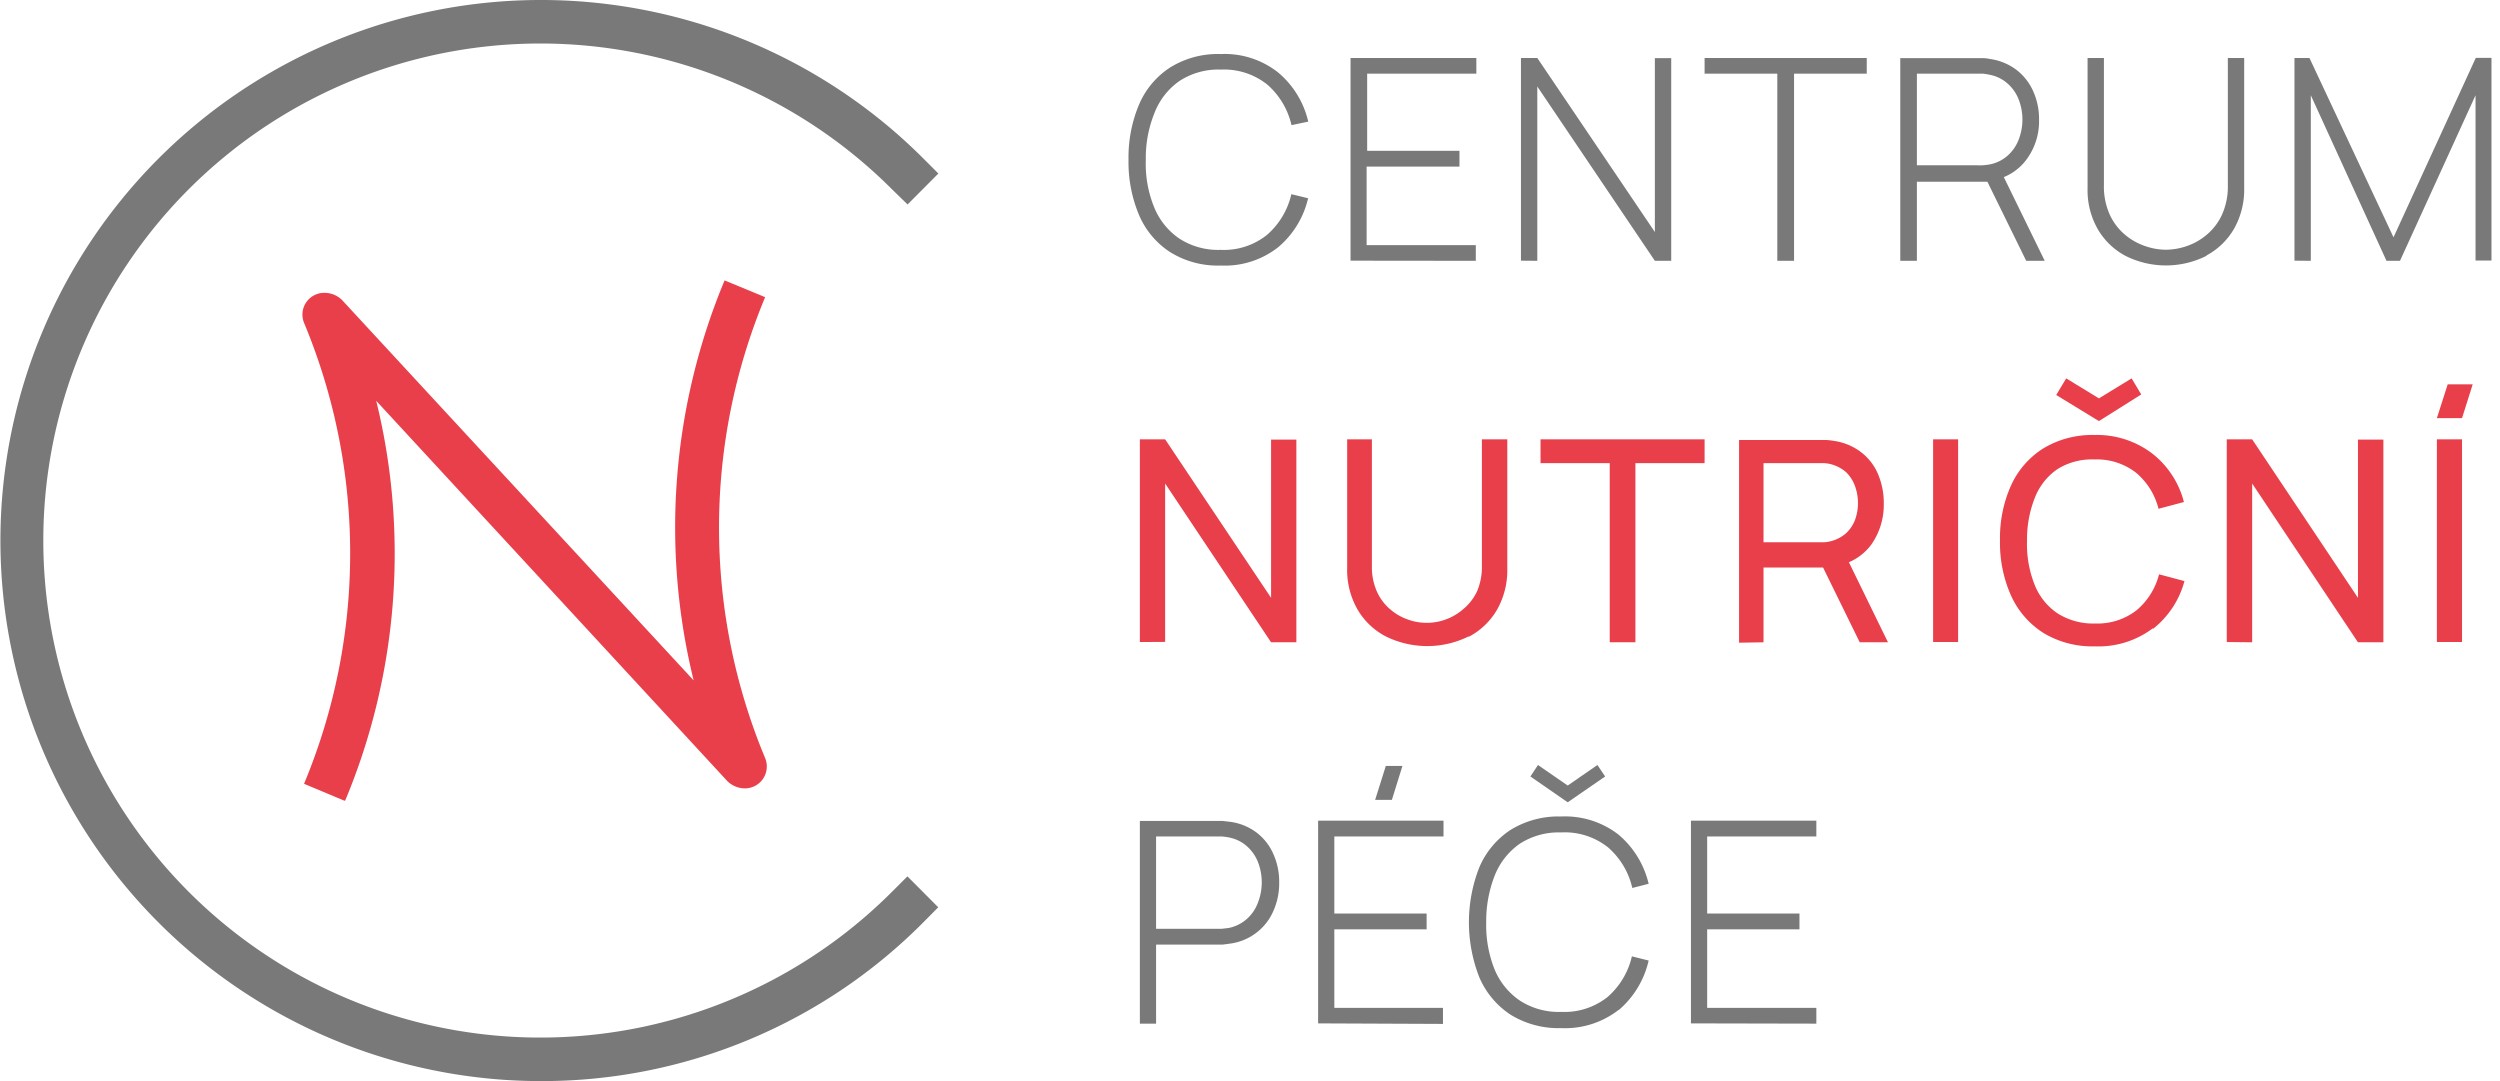 <?xml version="1.0" encoding="UTF-8"?>
<svg xmlns="http://www.w3.org/2000/svg" id="logo_nutrice_WEB" viewBox="0 0 185 80">
  <defs>
    <style>.cls-1{fill:#797979;}.cls-2{fill:#e83f4b;}</style>
  </defs>
  <path class="cls-1" d="M40,80A40,40,0,1,1,68.3,11.7l1.14,1.14-2.28,2.29L66,14a36.78,36.78,0,1,0,0,52l1.15-1.15,2.28,2.29L68.3,68.28A39.75,39.75,0,0,1,40,80"></path>
  <path class="cls-2" d="M25.48,59.25,22.5,58a44.33,44.33,0,0,0,0-34.11A1.61,1.61,0,0,1,24,21.67a1.86,1.86,0,0,1,1.29.51L51.33,50.35a47.5,47.5,0,0,1,2.29-29.6l3,1.24a44.33,44.33,0,0,0,0,34.11,1.62,1.62,0,0,1-1.49,2.24,1.87,1.87,0,0,1-1.29-.52l-26-28.16a47.4,47.4,0,0,1-2.3,29.59"></path>
  <path class="cls-1" d="M134.41,75.75V74.58h-8.08V68.77h6.83V67.6h-6.83V61.9h8.08V60.73h-9.28v15Zm-14.63-1A6.8,6.8,0,0,0,122,71.08l-1.24-.31a5.68,5.68,0,0,1-1.79,3,5.13,5.13,0,0,1-3.44,1.11,5.27,5.27,0,0,1-3.08-.85,5.19,5.19,0,0,1-1.87-2.34,8.85,8.85,0,0,1-.6-3.45,9.23,9.23,0,0,1,.63-3.45,5.19,5.19,0,0,1,1.85-2.35,5.31,5.31,0,0,1,3.07-.84A5.13,5.13,0,0,1,119,62.71a5.64,5.64,0,0,1,1.79,3L122,65.4a6.8,6.8,0,0,0-2.22-3.63,6.44,6.44,0,0,0-4.25-1.35,6.75,6.75,0,0,0-3.76,1,6.24,6.24,0,0,0-2.3,2.76,11.14,11.14,0,0,0,0,8.14,6.24,6.24,0,0,0,2.3,2.76,6.75,6.75,0,0,0,3.76,1,6.44,6.44,0,0,0,4.25-1.35m-1-17.27-.57-.85-2.2,1.52-2.2-1.52-.56.85,2.76,1.91Zm-12,18.31V74.58H98.74V68.77h6.83V67.6H98.74V61.9h8.08V60.73H97.54v15Zm-3-19.09h-1.23l-.79,2.51H103ZM85.55,61.9H90l.43,0a4.29,4.29,0,0,1,.5.07,2.77,2.77,0,0,1,1.35.66,3.07,3.07,0,0,1,.82,1.19,4.14,4.14,0,0,1,0,2.94A3,3,0,0,1,92.27,68a2.87,2.87,0,0,1-1.35.67l-.5.06-.43,0H85.55Zm0,13.85V69.9H90l.48,0,.53-.07A4.07,4.07,0,0,0,93,69a4,4,0,0,0,1.23-1.59,5,5,0,0,0,.43-2.11,5,5,0,0,0-.43-2.1A4,4,0,0,0,93,61.62,4.18,4.18,0,0,0,91,60.81l-.53-.06-.48,0H84.35v15Z"></path>
  <path class="cls-2" d="M182.19,32.51h-1.86v15h1.86Zm.79-4.07h-1.85l-.8,2.5h1.86ZM166.66,47.53V35.78l7.83,11.75h1.88v-15h-1.88V44.24l-7.83-11.73h-1.88v15Zm-7.33-1A6.7,6.7,0,0,0,161.65,43l-1.88-.5a5.13,5.13,0,0,1-1.64,2.64,4.71,4.71,0,0,1-3.09,1,4.92,4.92,0,0,1-2.81-.77,4.59,4.59,0,0,1-1.68-2.13A8.12,8.12,0,0,1,150,40a8.34,8.34,0,0,1,.58-3.17,4.57,4.57,0,0,1,1.68-2.12A4.8,4.8,0,0,1,155,34a4.7,4.7,0,0,1,3.09,1,5.08,5.08,0,0,1,1.64,2.65l1.88-.5a6.65,6.65,0,0,0-2.32-3.57A6.74,6.74,0,0,0,155,32.19a7,7,0,0,0-3.81,1,6.33,6.33,0,0,0-2.38,2.75A9.5,9.5,0,0,0,148,40a9.56,9.56,0,0,0,.82,4.08,6.39,6.39,0,0,0,2.38,2.75,7,7,0,0,0,3.81,1,6.68,6.68,0,0,0,4.29-1.33m-.85-17.31L157.74,28l-2.42,1.48L152.9,28l-.74,1.23,3.16,1.93ZM144.9,32.51h-1.85v15h1.85Zm-14.4,1.76h4l.46,0a2.75,2.75,0,0,1,1.66.68,2.75,2.75,0,0,1,.66,1.05,3.68,3.68,0,0,1,0,2.45,2.64,2.64,0,0,1-.66,1,2.75,2.75,0,0,1-1.66.68l-.46,0h-4Zm9.21,13.26-3.26-6.68-1.83.56,3,6.12Zm-9.21,0V42h4.62l.71-.12a4,4,0,0,0,2.66-1.6,5.12,5.12,0,0,0,.91-3,5.47,5.47,0,0,0-.42-2.18,4,4,0,0,0-1.25-1.63,4.27,4.27,0,0,0-2-.84,5.11,5.11,0,0,0-.58-.07h-6.46v15Zm-9.48,0V34.27h5.12V32.51H114v1.76h5.12V47.53Zm-12.33-.41a5.21,5.21,0,0,0,2.09-2,5.93,5.93,0,0,0,.76-3.05V32.51h-1.88v9.38a4.59,4.59,0,0,1-.35,1.85,3.79,3.79,0,0,1-1,1.31,4.11,4.11,0,0,1-4.17.78,4,4,0,0,1-1.31-.78,3.71,3.71,0,0,1-.95-1.3,4.47,4.47,0,0,1-.36-1.86V32.51H99.69v9.53a5.88,5.88,0,0,0,.76,3.05,5.21,5.21,0,0,0,2.09,2,6.93,6.93,0,0,0,6.15,0m-22.47.41V35.78l7.84,11.75h1.87v-15H94.06V44.24L86.22,32.51H84.35v15Z"></path>
  <path class="cls-1" d="M171,19.3V7.05l5.6,12.25h1l5.59-12.25V19.28h1.18v-15h-1.16l-6.09,13.28L170.9,4.29h-1.11v15Zm-7.73-.39a5.19,5.19,0,0,0,2.06-2,5.89,5.89,0,0,0,.74-3V4.29h-1.21v9.39a5.08,5.08,0,0,1-.43,2.2,4.23,4.23,0,0,1-1.12,1.48,4.56,4.56,0,0,1-1.49.85,4.87,4.87,0,0,1-1.55.27,4.75,4.75,0,0,1-1.53-.27,4.6,4.6,0,0,1-1.5-.85,4.23,4.23,0,0,1-1.12-1.48,5.08,5.08,0,0,1-.43-2.2V4.29h-1.21v9.64a5.81,5.81,0,0,0,.74,3,5.17,5.17,0,0,0,2.06,2,6.67,6.67,0,0,0,6,0M141.85,5.45h4.44l.43,0a4.33,4.33,0,0,1,.5.08,2.77,2.77,0,0,1,1.35.66,3.07,3.07,0,0,1,.82,1.19,4.11,4.11,0,0,1,0,2.93,3,3,0,0,1-.82,1.2,2.77,2.77,0,0,1-1.35.66,4.26,4.26,0,0,1-.5.06,3.32,3.32,0,0,1-.43,0h-4.44Zm9.46,13.85-3.26-6.67-1.11.56,3,6.11Zm-9.46,0V13.45h5.37l.34-.13A3.91,3.91,0,0,0,150,11.75a4.75,4.75,0,0,0,.89-2.89,5,5,0,0,0-.43-2.1,4.06,4.06,0,0,0-1.23-1.58,4.18,4.18,0,0,0-1.94-.81,3.51,3.51,0,0,0-.53-.07h-6.14v15Zm-9.09,0V5.45h5.38V4.29h-12V5.45h5.38V19.3Zm-19,0V6.4l8.7,12.9h1.21v-15h-1.21V17.17l-8.7-12.88h-1.21v15Zm-4.55,0V18.14h-8.08V12.33H108V11.16h-6.83V5.45h8.08V4.29H99.94v15Zm-14.63-1a6.72,6.72,0,0,0,2.22-3.63l-1.24-.3a5.65,5.65,0,0,1-1.79,3,5.09,5.09,0,0,1-3.44,1.12,5.27,5.27,0,0,1-3.08-.85,5.13,5.13,0,0,1-1.86-2.35,8.47,8.47,0,0,1-.6-3.45,8.85,8.85,0,0,1,.63-3.45A5.14,5.14,0,0,1,87.27,6a5.24,5.24,0,0,1,3.07-.85,5.13,5.13,0,0,1,3.44,1.11,5.64,5.64,0,0,1,1.79,3L96.81,9a6.72,6.72,0,0,0-2.22-3.63A6.38,6.38,0,0,0,90.34,4a6.67,6.67,0,0,0-3.76,1,6.13,6.13,0,0,0-2.3,2.76,10.1,10.1,0,0,0-.77,4.06,10.12,10.12,0,0,0,.77,4.07,6.13,6.13,0,0,0,2.3,2.76,6.67,6.67,0,0,0,3.76,1,6.38,6.38,0,0,0,4.25-1.36"></path>
</svg>
